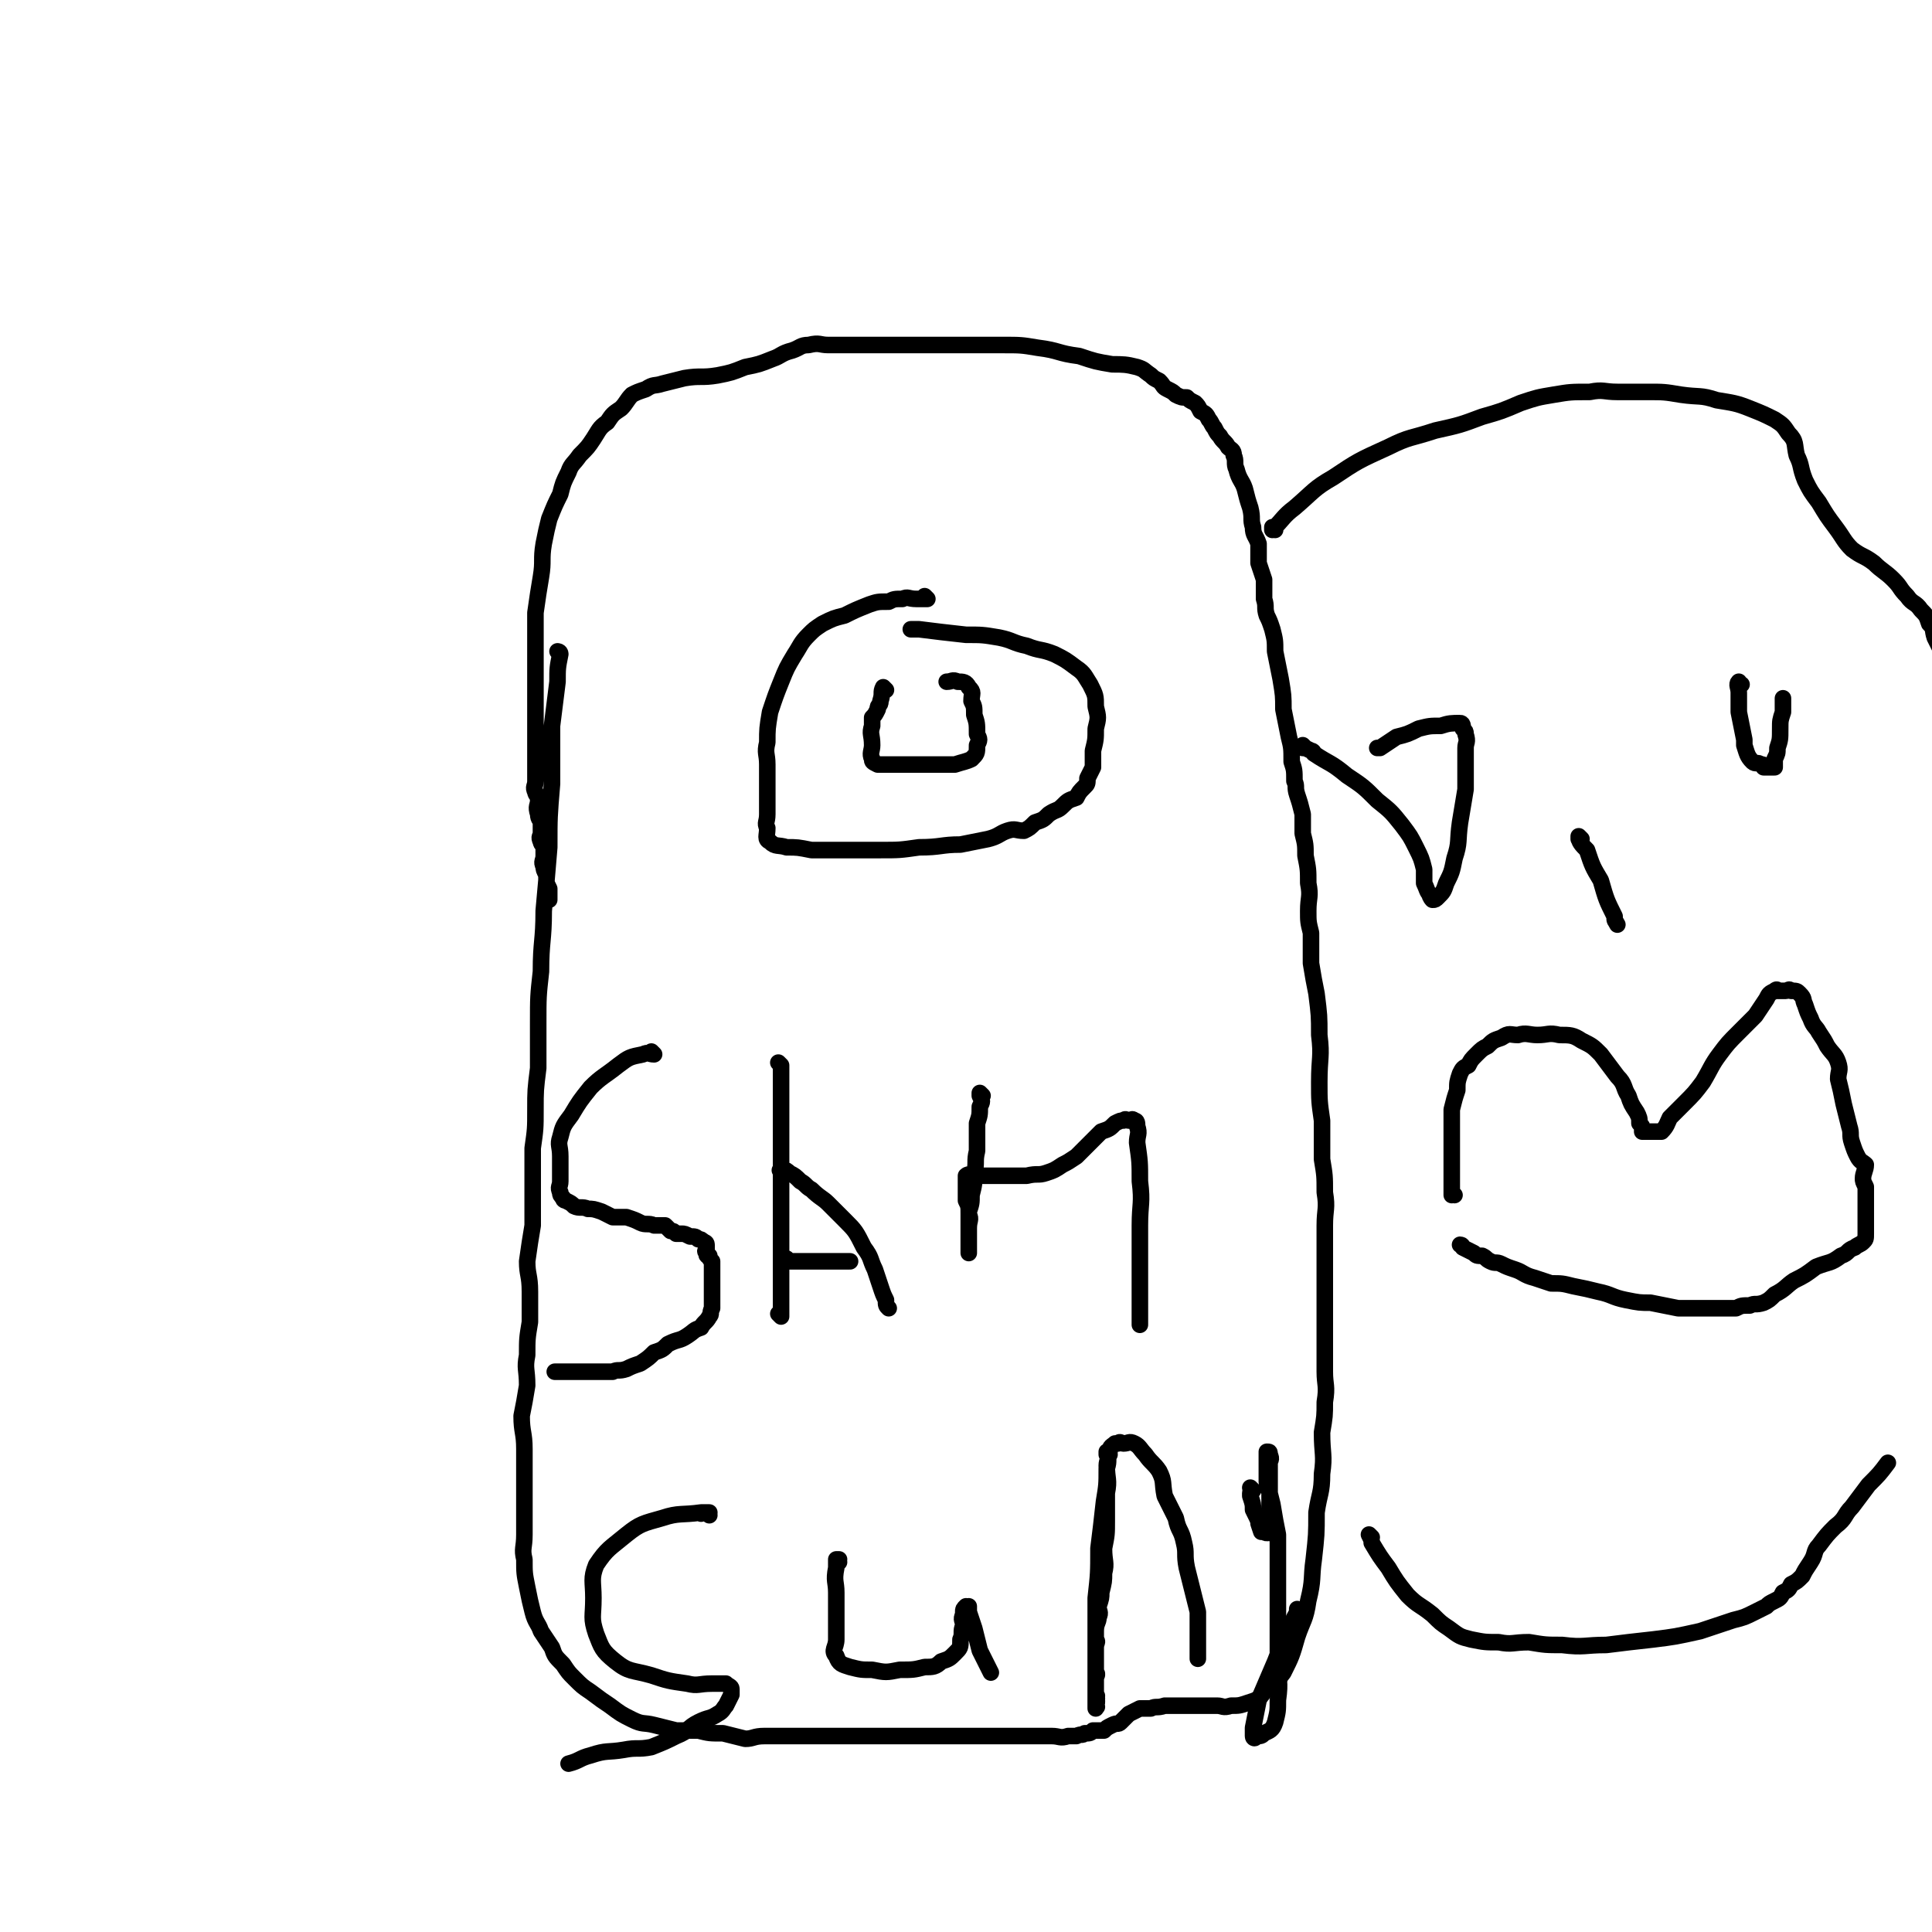 <svg viewBox='0 0 700 700' version='1.1' xmlns='http://www.w3.org/2000/svg' xmlns:xlink='http://www.w3.org/1999/xlink'><g fill='none' stroke='#000000' stroke-width='6' stroke-linecap='round' stroke-linejoin='round'><path d='M203,237c0,0 -1,-1 -1,-1 0,0 0,0 1,1 0,0 0,0 0,0 0,0 -1,-1 -1,-1 0,0 1,0 1,1 -1,5 -1,5 -1,10 -1,8 -1,8 -2,16 0,11 0,11 0,21 -1,12 -1,12 -1,23 -1,12 -1,12 -2,23 0,11 -1,11 -1,22 -1,9 -1,9 -1,19 0,8 0,8 0,16 -1,8 -1,8 -1,15 0,7 0,7 -1,14 0,7 0,7 0,14 0,7 0,7 0,14 -1,6 -1,6 -2,13 0,5 1,5 1,11 0,6 0,6 0,11 -1,6 -1,6 -1,12 -1,5 0,5 0,11 -1,6 -1,6 -2,11 0,6 1,6 1,12 0,5 0,5 0,11 0,5 0,5 0,10 0,5 0,5 0,10 0,5 -1,5 0,9 0,5 0,5 1,10 1,5 1,5 2,9 1,4 2,4 3,7 2,3 2,3 4,6 1,3 1,3 4,6 2,3 2,3 4,5 3,3 3,3 6,5 4,3 4,3 7,5 4,3 4,3 8,5 4,2 4,1 8,2 4,1 4,1 8,2 4,0 4,0 8,0 4,1 4,1 9,1 4,1 4,1 8,2 3,0 3,-1 7,-1 2,0 2,0 5,0 3,0 3,0 7,0 3,0 3,0 7,0 4,0 4,0 8,0 5,0 5,0 10,0 5,0 5,0 11,0 5,0 5,0 9,0 4,0 4,0 8,0 3,0 3,0 6,0 2,0 2,0 5,0 3,0 3,0 6,0 4,0 4,0 8,0 4,0 4,0 8,0 3,0 3,0 6,0 3,0 3,1 6,0 1,0 1,0 3,0 2,-1 2,0 3,-1 2,0 2,0 3,-1 2,0 2,0 4,0 1,-1 1,-1 3,-2 2,-1 2,0 3,-1 2,-2 2,-2 3,-3 2,-1 2,-1 4,-2 2,0 2,0 4,0 2,-1 2,0 5,-1 1,0 1,0 2,0 2,0 2,0 4,0 1,0 1,0 3,0 2,0 2,0 3,0 2,0 2,0 3,0 2,0 2,0 4,0 2,0 2,1 5,0 3,0 3,0 6,-1 3,-1 4,-1 6,-4 4,-3 4,-3 7,-7 3,-6 3,-6 5,-13 2,-6 3,-6 4,-13 2,-8 1,-8 2,-15 1,-9 1,-9 1,-17 1,-7 2,-7 2,-14 1,-7 0,-7 0,-15 1,-6 1,-6 1,-11 1,-6 0,-6 0,-11 0,-5 0,-5 0,-10 0,-5 0,-5 0,-10 0,-5 0,-5 0,-11 0,-6 0,-6 0,-11 0,-6 0,-6 0,-11 0,-6 1,-6 0,-12 0,-6 0,-6 -1,-12 0,-7 0,-7 0,-14 -1,-7 -1,-7 -1,-14 0,-9 1,-9 0,-17 0,-7 0,-7 -1,-15 -1,-5 -1,-5 -2,-11 0,-5 0,-5 0,-11 -1,-4 -1,-4 -1,-8 0,-5 1,-5 0,-10 0,-5 0,-5 -1,-10 0,-4 0,-4 -1,-8 0,-4 0,-4 0,-7 -1,-4 -1,-4 -2,-7 -1,-3 0,-3 -1,-5 0,-4 0,-4 -1,-7 0,-5 0,-5 -1,-9 -1,-5 -1,-5 -2,-10 0,-5 0,-5 -1,-11 -1,-5 -1,-5 -2,-10 0,-4 0,-4 -1,-8 -1,-3 -1,-3 -2,-5 -1,-3 0,-3 -1,-6 0,-3 0,-3 0,-7 -1,-3 -1,-3 -2,-6 0,-3 0,-3 0,-7 -1,-3 -2,-3 -2,-6 -1,-3 0,-3 -1,-7 -1,-3 -1,-3 -2,-7 -1,-3 -2,-3 -3,-7 -1,-2 0,-3 -1,-5 0,-2 -1,-2 -2,-3 -1,-2 -2,-2 -3,-4 -1,-1 -1,-1 -2,-3 -1,-1 -1,-2 -2,-3 -1,-2 -1,-2 -3,-3 -1,-2 -1,-2 -2,-3 -2,-1 -2,-1 -3,-2 -2,0 -2,0 -4,-1 -1,-1 -1,-1 -3,-2 -2,-1 -1,-1 -3,-3 -2,-1 -2,-1 -3,-2 -3,-2 -2,-2 -5,-3 -4,-1 -5,-1 -9,-1 -6,-1 -6,-1 -12,-3 -8,-1 -7,-2 -15,-3 -6,-1 -6,-1 -13,-1 -6,0 -6,0 -12,0 -5,0 -5,0 -10,0 -6,0 -6,0 -11,0 -6,0 -6,0 -12,0 -5,0 -5,0 -10,0 -4,0 -4,0 -8,0 -3,0 -3,-1 -7,0 -3,0 -3,1 -6,2 -4,1 -4,2 -7,3 -5,2 -5,2 -10,3 -5,2 -5,2 -10,3 -6,1 -6,0 -12,1 -4,1 -4,1 -8,2 -3,1 -3,0 -6,2 -3,1 -3,1 -5,2 -2,2 -2,3 -4,5 -3,2 -3,2 -5,5 -3,2 -3,3 -5,6 -2,3 -2,3 -5,6 -2,3 -3,3 -4,6 -2,4 -2,4 -3,8 -2,4 -2,4 -4,9 -1,4 -1,4 -2,9 -1,6 0,6 -1,12 -1,6 -1,6 -2,13 0,6 0,6 0,13 0,6 0,6 0,12 0,5 0,5 0,10 0,4 0,4 0,9 0,3 0,3 0,6 0,3 0,3 0,7 0,2 0,2 0,4 0,2 -1,2 0,4 0,1 1,1 1,3 0,2 -1,2 0,5 0,2 1,2 1,3 0,2 0,2 0,4 0,1 -1,1 0,3 0,1 1,1 1,2 0,1 0,1 0,2 0,0 0,0 0,1 0,2 -1,2 0,4 0,1 0,1 1,3 0,1 0,1 0,2 0,1 0,1 1,3 0,1 0,1 0,3 0,0 0,0 0,1 '/><path d='M336,217c0,0 -1,-1 -1,-1 0,0 0,0 1,1 0,0 0,0 0,0 0,0 -1,-1 -1,-1 0,0 0,0 1,1 0,0 0,0 0,0 -2,0 -2,0 -3,0 -1,0 -1,0 -1,0 -3,0 -3,-1 -5,0 -3,0 -3,0 -5,1 -4,0 -4,0 -7,1 -5,2 -5,2 -9,4 -4,1 -4,1 -8,3 -3,2 -3,2 -5,4 -3,3 -3,4 -5,7 -3,5 -3,5 -5,10 -2,5 -2,5 -4,11 -1,6 -1,6 -1,11 -1,4 0,4 0,8 0,4 0,4 0,8 0,2 0,2 0,5 0,3 0,3 0,5 0,3 -1,3 0,5 0,3 -1,4 1,5 2,2 3,1 6,2 4,0 4,0 9,1 5,0 5,0 11,0 7,0 7,0 14,0 7,0 7,0 14,-1 8,0 8,-1 15,-1 5,-1 5,-1 10,-2 4,-1 4,-2 7,-3 3,-1 3,0 6,0 2,-1 2,-1 4,-3 3,-1 3,-1 5,-3 3,-2 3,-1 5,-3 2,-2 2,-2 5,-3 1,-2 1,-2 3,-4 1,-1 1,-1 1,-3 1,-2 1,-2 2,-4 0,-3 0,-3 0,-6 1,-4 1,-4 1,-8 1,-4 1,-4 0,-8 0,-4 0,-4 -2,-8 -2,-3 -2,-4 -5,-6 -4,-3 -4,-3 -8,-5 -5,-2 -5,-1 -10,-3 -5,-1 -5,-2 -10,-3 -6,-1 -6,-1 -12,-1 -9,-1 -9,-1 -17,-2 -2,0 -2,0 -3,0 '/><path d='M321,250c0,0 -1,-1 -1,-1 0,0 0,0 1,1 0,0 0,0 0,0 0,0 -1,-1 -1,-1 0,0 0,0 1,1 0,0 0,0 0,0 0,0 -1,-1 -1,-1 -1,2 0,2 -1,5 0,2 -1,1 -1,3 -1,2 -1,2 -2,3 0,2 0,2 0,3 -1,3 0,3 0,7 0,2 -1,3 0,5 0,1 0,1 2,2 2,0 2,0 5,0 3,0 3,0 6,0 5,0 5,0 9,0 4,0 4,0 8,0 3,-1 4,-1 6,-2 2,-2 2,-2 2,-5 1,-2 1,-2 0,-4 0,-4 0,-4 -1,-7 0,-3 0,-3 -1,-5 0,-3 1,-3 -1,-5 -1,-2 -2,-2 -4,-2 -2,-1 -2,0 -4,0 '/><path d='M237,382c0,0 -1,-1 -1,-1 0,0 0,0 1,1 0,0 0,0 0,0 0,0 -1,-1 -1,-1 0,0 0,0 1,1 0,0 0,0 0,0 0,0 -1,-1 -1,-1 0,0 1,1 1,1 -2,0 -2,-1 -4,0 -5,1 -5,1 -9,4 -5,4 -6,4 -10,8 -4,5 -4,5 -7,10 -3,4 -3,4 -4,8 -1,3 0,3 0,7 0,1 0,1 0,3 0,1 0,1 0,3 0,2 0,2 0,3 0,2 -1,2 0,4 0,1 0,1 1,2 0,1 1,1 1,1 2,1 2,1 3,2 2,1 3,0 5,1 2,0 2,0 5,1 2,1 2,1 4,2 3,0 3,0 5,0 3,1 3,1 5,2 2,1 3,0 5,1 2,0 2,0 4,0 1,1 1,1 2,2 1,0 1,0 2,1 1,0 1,0 2,0 1,0 1,0 3,1 2,0 2,0 3,1 1,0 1,0 2,1 0,0 1,0 1,1 0,1 0,1 0,2 0,0 -1,0 0,1 0,1 0,1 1,1 0,1 0,1 1,2 0,1 0,1 0,3 0,2 0,2 0,3 0,2 0,2 0,3 0,2 0,2 0,4 0,1 0,1 0,2 0,1 0,1 0,2 -1,2 0,2 -1,3 -1,2 -2,2 -3,4 -3,1 -2,1 -5,3 -3,2 -3,1 -7,3 -2,2 -2,2 -5,3 -2,2 -2,2 -5,4 -3,1 -3,1 -5,2 -3,1 -3,0 -5,1 -3,0 -3,0 -5,0 -2,0 -2,0 -5,0 -2,0 -2,0 -5,0 -1,0 -1,0 -3,0 -1,0 -1,0 -3,0 '/><path d='M283,386c0,0 -1,-1 -1,-1 0,0 0,0 1,1 0,0 0,0 0,0 0,0 -1,-1 -1,-1 0,0 0,0 1,1 0,0 0,0 0,0 0,1 0,1 0,2 0,1 0,1 0,2 0,6 0,6 0,12 0,6 0,6 0,11 0,6 0,6 0,12 0,4 0,4 0,9 0,5 0,5 0,10 0,4 0,4 0,8 0,3 0,3 0,7 0,3 0,3 0,5 0,2 0,2 0,4 0,2 0,2 0,4 0,1 0,1 0,3 0,1 0,1 0,1 0,0 0,0 0,1 0,0 0,0 0,0 0,0 -1,-1 -1,-1 0,0 1,1 1,1 0,-1 0,-2 0,-3 0,-3 0,-3 0,-5 0,-3 0,-3 0,-6 0,-3 0,-3 0,-6 0,-4 0,-4 0,-7 0,-4 0,-4 0,-7 0,-4 0,-4 0,-7 0,-3 0,-3 0,-6 0,-2 0,-2 0,-4 0,-1 0,-1 0,-2 0,0 -1,0 0,0 0,-1 1,-1 1,0 1,0 1,0 2,1 2,1 2,1 4,3 2,1 2,2 4,3 3,3 4,3 6,5 3,3 3,3 6,6 4,4 4,4 7,10 3,4 2,4 4,8 1,3 1,3 2,6 1,3 1,3 2,5 0,2 0,2 1,3 '/><path d='M286,457c0,0 -1,-1 -1,-1 0,0 0,0 1,1 0,0 0,0 0,0 0,0 -1,-1 -1,-1 0,0 0,0 1,1 0,0 0,0 0,0 4,0 4,0 8,0 7,0 7,0 14,0 '/><path d='M356,397c0,0 -1,-1 -1,-1 0,0 0,0 0,1 0,0 0,0 0,0 1,0 0,-1 0,-1 0,0 0,0 0,1 1,2 1,2 0,4 0,3 0,3 -1,6 0,5 0,5 0,10 -1,4 0,4 -1,8 0,4 0,4 -1,8 0,3 0,3 -1,6 0,3 0,3 0,6 0,2 0,2 0,3 0,2 0,2 0,3 0,2 0,2 0,3 0,0 0,0 0,0 0,0 0,0 0,0 0,-1 0,-1 0,-1 0,-2 0,-2 0,-4 0,-2 0,-2 0,-4 0,-3 1,-3 0,-5 0,-3 0,-3 -1,-5 0,-2 0,-2 0,-5 0,-1 0,-1 0,-2 0,-1 0,-1 0,-2 0,0 0,0 0,0 1,-1 2,0 3,0 2,0 2,0 4,0 4,0 4,0 7,0 4,0 4,0 8,0 4,-1 4,0 7,-1 3,-1 3,-1 6,-3 2,-1 2,-1 5,-3 2,-2 2,-2 4,-4 3,-3 3,-3 5,-5 3,-1 3,-1 5,-3 2,-1 2,-1 3,-1 1,-1 1,0 2,0 1,0 1,-1 2,0 1,0 1,1 1,2 1,3 0,3 0,6 1,7 1,7 1,14 1,8 0,8 0,16 0,9 0,9 0,18 0,8 0,8 0,16 0,1 0,1 0,2 '/><path d='M257,549c0,0 -1,-1 -1,-1 0,0 0,0 1,0 0,0 0,0 0,0 0,1 -1,0 -1,0 0,0 0,0 1,0 0,0 0,0 0,0 0,1 0,0 -1,0 -1,0 -1,0 -2,0 0,1 0,0 0,0 -7,1 -8,0 -14,2 -7,2 -8,2 -13,6 -6,5 -7,5 -11,11 -2,5 -1,6 -1,12 0,7 -1,7 1,13 2,5 2,6 7,10 5,4 6,3 13,5 6,2 6,2 13,3 4,1 4,0 9,0 3,0 3,0 5,0 1,1 2,1 2,2 0,1 0,1 0,2 -1,2 -1,2 -2,4 -1,1 -1,2 -3,3 -3,2 -3,1 -7,3 -4,2 -3,3 -8,5 -4,2 -4,2 -9,4 -5,1 -5,0 -10,1 -6,1 -6,0 -12,2 -4,1 -4,2 -8,3 0,0 0,0 0,0 '/><path d='M304,566c0,0 -1,-1 -1,-1 0,0 0,0 1,0 0,0 0,0 0,0 0,1 -1,0 -1,0 0,0 0,0 1,0 0,0 0,0 0,0 0,1 -1,0 -1,0 0,1 0,2 0,3 -1,5 0,5 0,9 0,5 0,5 0,10 0,3 0,3 0,7 0,3 -2,4 0,6 1,3 2,3 5,4 4,1 4,1 8,1 5,1 5,1 10,0 5,0 5,0 9,-1 3,0 4,0 6,-2 3,-1 3,-1 5,-3 2,-2 2,-2 2,-5 1,-2 0,-3 1,-5 0,-2 -1,-2 0,-4 0,-1 0,0 0,-1 0,-1 0,-1 1,-2 0,0 0,0 0,0 1,1 1,0 1,0 0,1 0,1 0,2 1,3 1,3 2,6 1,4 1,4 2,8 2,4 2,4 4,8 '/><path d='M402,527c0,0 -1,-1 -1,-1 0,0 0,0 0,1 0,0 0,0 0,0 1,0 0,-1 0,-1 0,0 0,0 0,1 1,2 0,2 0,4 0,5 1,5 0,10 0,5 0,5 0,10 0,5 0,5 -1,10 0,5 1,5 0,9 0,3 0,3 -1,7 0,2 0,2 -1,5 0,2 1,2 0,4 0,2 -1,2 -1,5 0,1 0,1 0,3 1,1 0,1 0,3 0,1 0,1 0,3 0,1 0,1 0,1 0,1 0,1 0,1 0,1 0,1 0,2 0,0 0,0 0,0 0,0 0,0 0,0 0,1 0,1 0,1 0,1 0,1 0,1 0,0 0,0 0,0 1,1 0,0 0,0 0,0 0,0 0,0 1,1 0,1 0,2 0,0 0,0 0,0 0,0 0,0 0,0 0,1 0,1 0,1 0,1 0,1 0,1 0,0 0,0 0,0 0,1 0,1 0,1 0,0 0,0 0,0 0,0 0,0 0,0 0,1 0,1 0,1 0,0 0,0 0,0 0,1 0,1 0,1 0,0 0,0 0,0 0,0 0,0 0,0 0,1 0,1 0,1 0,0 0,0 0,0 1,1 0,0 0,0 0,0 0,0 0,0 0,0 0,0 0,0 0,1 0,1 0,1 0,0 0,0 0,0 0,0 0,0 0,0 1,1 0,0 0,0 0,0 0,0 0,0 0,0 0,0 0,0 1,1 0,0 0,0 0,0 0,0 0,0 0,0 0,0 0,0 0,1 0,1 0,1 0,0 0,0 0,0 1,1 0,0 0,0 0,0 0,0 0,0 0,0 0,0 0,0 1,1 0,0 0,0 0,0 0,0 0,0 0,0 0,0 0,0 1,1 0,0 0,0 0,0 0,0 0,0 0,0 0,0 0,0 1,1 0,0 0,0 0,0 0,1 0,3 0,0 0,-1 0,-1 0,0 0,0 0,0 1,1 0,0 0,0 0,0 0,0 0,0 0,0 0,0 0,0 1,1 0,0 0,0 0,0 0,0 0,0 0,0 0,0 0,0 1,1 0,0 0,0 0,0 0,0 0,0 0,0 0,0 0,0 1,1 0,0 0,0 0,0 0,0 0,0 0,0 0,0 0,0 1,1 0,0 0,0 0,0 0,0 0,0 0,0 0,0 0,0 1,1 0,0 0,0 0,0 0,0 0,0 0,0 0,0 0,0 1,1 0,0 0,0 0,0 0,0 0,0 0,0 0,0 0,0 1,1 0,0 0,0 0,0 0,0 0,0 0,0 0,0 0,0 1,1 0,0 0,0 0,0 0,0 0,0 0,0 0,0 0,0 1,1 0,0 0,0 0,0 0,0 0,0 0,0 0,0 0,0 1,1 0,0 0,0 0,0 0,0 0,0 0,0 0,0 0,0 1,1 0,0 0,0 0,0 0,0 0,0 0,0 0,0 0,0 1,1 0,0 0,0 0,0 0,0 0,0 0,0 0,0 0,0 1,1 0,0 0,0 0,0 0,0 0,0 0,0 0,0 0,0 1,1 0,0 0,0 0,0 0,0 0,0 1,-2 0,-2 0,-3 0,-4 0,-4 0,-7 0,-6 0,-6 0,-12 0,-9 0,-9 0,-17 1,-9 1,-9 1,-18 1,-8 1,-8 2,-17 1,-6 1,-6 1,-12 1,-3 0,-3 1,-6 0,-2 1,-2 2,-3 0,0 0,0 1,0 1,-1 1,0 2,0 2,0 2,-1 4,0 2,1 2,2 4,4 2,3 3,3 5,6 2,4 1,4 2,9 2,4 2,4 4,8 1,5 2,4 3,9 1,4 0,4 1,9 1,4 1,4 2,8 1,4 1,4 2,8 0,4 0,4 0,8 0,3 0,3 0,6 0,2 0,2 0,3 '/><path d='M454,540c0,0 -1,-1 -1,-1 0,0 0,0 0,0 0,0 0,0 0,0 1,1 0,0 0,0 0,0 0,0 0,0 0,0 0,0 0,0 1,1 0,0 0,0 0,0 0,0 0,0 1,1 0,1 0,2 0,1 0,1 0,1 1,3 1,3 1,5 2,4 3,6 3,8 0,0 -1,-3 -1,-3 1,1 1,3 2,3 1,1 2,0 3,0 0,0 -1,1 -1,0 0,0 0,0 0,-1 0,-1 0,-1 0,-3 0,-2 0,-2 0,-4 0,-3 0,-3 0,-5 0,-3 0,-3 0,-7 0,-2 0,-2 0,-5 0,-1 1,-1 0,-3 0,-1 0,-1 -1,-1 0,0 0,0 0,0 0,0 0,0 0,0 0,0 0,0 0,0 0,2 0,2 0,3 0,4 0,4 0,8 1,4 1,4 2,8 1,6 1,6 2,11 0,7 0,7 0,15 0,7 0,8 0,15 0,9 0,9 0,17 0,6 1,6 0,13 0,4 0,4 -1,8 -1,3 -2,3 -4,4 -1,1 -1,1 -3,1 0,1 -1,1 -1,0 0,-1 0,-1 0,-3 1,-5 1,-5 2,-10 3,-7 3,-7 6,-14 3,-8 4,-8 7,-16 1,-2 1,-1 1,-3 '/><path d='M527,433c0,0 -1,-1 -1,-1 0,0 0,0 0,1 0,0 0,0 0,0 1,0 0,-1 0,-1 0,0 0,1 0,1 0,-2 0,-2 0,-4 0,-2 0,-2 0,-3 0,-3 0,-3 0,-5 0,-5 0,-5 0,-10 0,-4 0,-4 0,-9 1,-4 1,-4 2,-7 0,-3 0,-3 1,-6 1,-2 1,-2 3,-3 1,-2 1,-2 3,-4 2,-2 2,-2 4,-3 2,-2 2,-2 5,-3 3,-2 3,-1 6,-1 3,-1 4,0 7,0 4,0 4,-1 8,0 4,0 5,0 8,2 4,2 4,2 7,5 3,4 3,4 6,8 3,3 2,4 4,7 1,3 1,3 3,6 1,2 1,2 1,4 1,1 1,1 1,2 0,0 0,0 0,1 0,0 0,0 0,0 1,0 1,0 2,0 1,0 1,0 1,0 1,0 1,0 2,0 1,0 1,0 2,0 2,-2 2,-3 3,-5 3,-3 3,-3 5,-5 4,-4 4,-4 7,-8 3,-5 3,-6 6,-10 3,-4 3,-4 7,-8 3,-3 3,-3 6,-6 2,-3 2,-3 4,-6 1,-2 1,-2 3,-3 1,-1 1,0 1,0 1,0 1,0 2,0 1,0 1,0 1,0 1,0 1,-1 2,0 2,0 2,0 3,1 2,2 1,2 2,4 1,3 1,3 2,5 1,3 2,3 3,5 2,3 2,3 3,5 2,3 3,3 4,6 1,3 0,3 0,6 1,4 1,4 2,9 1,4 1,4 2,8 1,3 0,3 1,6 1,3 1,3 2,5 1,2 2,2 3,3 0,2 -1,3 -1,5 0,1 0,1 1,3 0,2 0,2 0,3 0,2 0,2 0,3 0,2 0,2 0,4 0,1 0,1 0,2 0,1 0,1 0,2 0,2 0,2 0,3 0,2 0,2 -1,3 -1,1 -2,1 -3,2 -3,1 -2,2 -5,3 -4,3 -4,2 -9,4 -4,3 -4,3 -8,5 -3,2 -3,3 -7,5 -2,2 -2,2 -4,3 -3,1 -3,0 -5,1 -3,0 -3,0 -5,1 -3,0 -3,0 -7,0 -3,0 -3,0 -6,0 -4,0 -4,0 -8,0 -5,-1 -5,-1 -10,-2 -4,0 -4,0 -9,-1 -5,-1 -5,-2 -10,-3 -4,-1 -4,-1 -9,-2 -4,-1 -4,-1 -8,-1 -3,-1 -3,-1 -6,-2 -4,-1 -4,-2 -7,-3 -3,-1 -3,-1 -5,-2 -2,-1 -2,0 -4,-1 -2,-1 -1,-1 -3,-2 -2,0 -2,0 -3,-1 -2,-1 -2,-1 -4,-2 0,0 0,-1 -1,-1 '/><path d='M462,192c0,0 -1,-1 -1,-1 0,0 0,1 0,1 0,0 0,0 0,0 1,0 0,-1 0,-1 0,0 0,1 0,1 0,0 0,0 0,0 1,0 0,-1 0,-1 0,0 0,1 0,1 4,-4 4,-5 8,-8 7,-6 7,-7 14,-11 9,-6 9,-6 20,-11 8,-4 8,-3 17,-6 9,-2 9,-2 17,-5 7,-2 7,-2 14,-5 6,-2 6,-2 12,-3 6,-1 6,-1 13,-1 5,-1 5,0 10,0 6,0 6,0 11,0 6,0 6,0 12,1 7,1 7,0 13,2 6,1 7,1 12,3 5,2 5,2 9,4 3,2 3,2 5,5 3,3 2,4 3,8 2,4 1,4 3,9 2,4 2,4 5,8 3,5 3,5 6,9 3,4 3,5 6,8 4,3 4,2 8,5 3,3 4,3 7,6 3,3 2,3 5,6 2,3 3,2 5,5 2,2 2,2 3,5 2,2 1,2 2,5 1,2 1,2 2,4 0,3 0,3 1,5 0,0 0,0 0,1 '/><path d='M497,557c0,0 -1,-1 -1,-1 0,0 0,0 0,0 0,0 0,0 0,0 1,1 0,0 0,0 0,0 0,0 0,0 0,0 0,0 0,0 1,2 1,2 1,3 3,5 3,5 6,9 3,5 3,5 7,10 4,4 4,3 9,7 3,3 3,3 6,5 4,3 4,3 8,4 5,1 5,1 10,1 5,1 5,0 11,0 6,1 6,1 12,1 8,1 8,0 16,0 8,-1 8,-1 17,-2 8,-1 8,-1 17,-3 6,-2 6,-2 12,-4 4,-1 4,-1 8,-3 2,-1 2,-1 4,-2 1,-1 1,-1 3,-2 2,-1 2,-1 3,-3 2,-1 2,-1 3,-3 2,-1 2,-1 4,-3 1,-2 1,-2 3,-5 2,-3 1,-4 3,-6 3,-4 3,-4 6,-7 4,-3 3,-4 6,-7 3,-4 3,-4 6,-8 4,-4 4,-4 7,-8 0,0 0,0 0,0 '/><path d='M631,248c-1,0 -1,-1 -1,-1 0,0 0,0 0,1 0,0 0,0 0,0 0,0 0,-1 0,-1 -1,1 0,2 0,4 0,0 0,0 0,1 0,3 0,3 0,6 1,5 1,5 2,10 0,1 0,1 0,2 1,3 1,4 3,6 1,1 2,0 3,1 1,0 1,0 1,1 1,0 1,0 2,0 1,0 1,0 1,0 1,0 1,0 1,0 0,-1 0,-1 0,-3 1,-2 1,-2 1,-4 1,-3 1,-3 1,-7 0,-3 0,-3 1,-6 0,-2 0,-2 0,-4 0,0 0,0 0,-1 '/><path d='M473,271c0,0 -1,-1 -1,-1 0,0 0,0 0,1 0,0 0,0 0,0 1,0 0,-1 0,-1 0,0 0,1 0,1 1,0 1,0 3,1 0,0 1,0 1,1 6,4 6,3 12,8 6,4 6,4 11,9 5,4 5,4 9,9 3,4 3,4 5,8 2,4 2,4 3,8 0,3 0,3 0,5 1,2 1,3 2,4 0,1 1,2 1,2 1,0 1,0 2,-1 2,-2 2,-2 3,-5 2,-4 2,-4 3,-9 2,-6 1,-6 2,-13 1,-6 1,-6 2,-12 0,-5 0,-5 0,-9 0,-3 0,-3 0,-6 0,-2 1,-2 0,-5 0,-1 0,-1 -1,-2 0,-1 0,-2 -1,-2 -3,0 -4,0 -7,1 -4,0 -4,0 -8,1 -4,2 -4,2 -8,3 -3,2 -3,2 -6,4 -1,0 -1,0 -1,0 '/><path d='M573,304c0,0 -1,-1 -1,-1 0,0 0,0 0,1 0,0 0,0 0,0 1,0 0,-1 0,-1 0,2 1,3 3,5 2,6 2,6 5,11 2,7 2,7 5,13 0,2 0,1 1,3 '/></g>
</svg>